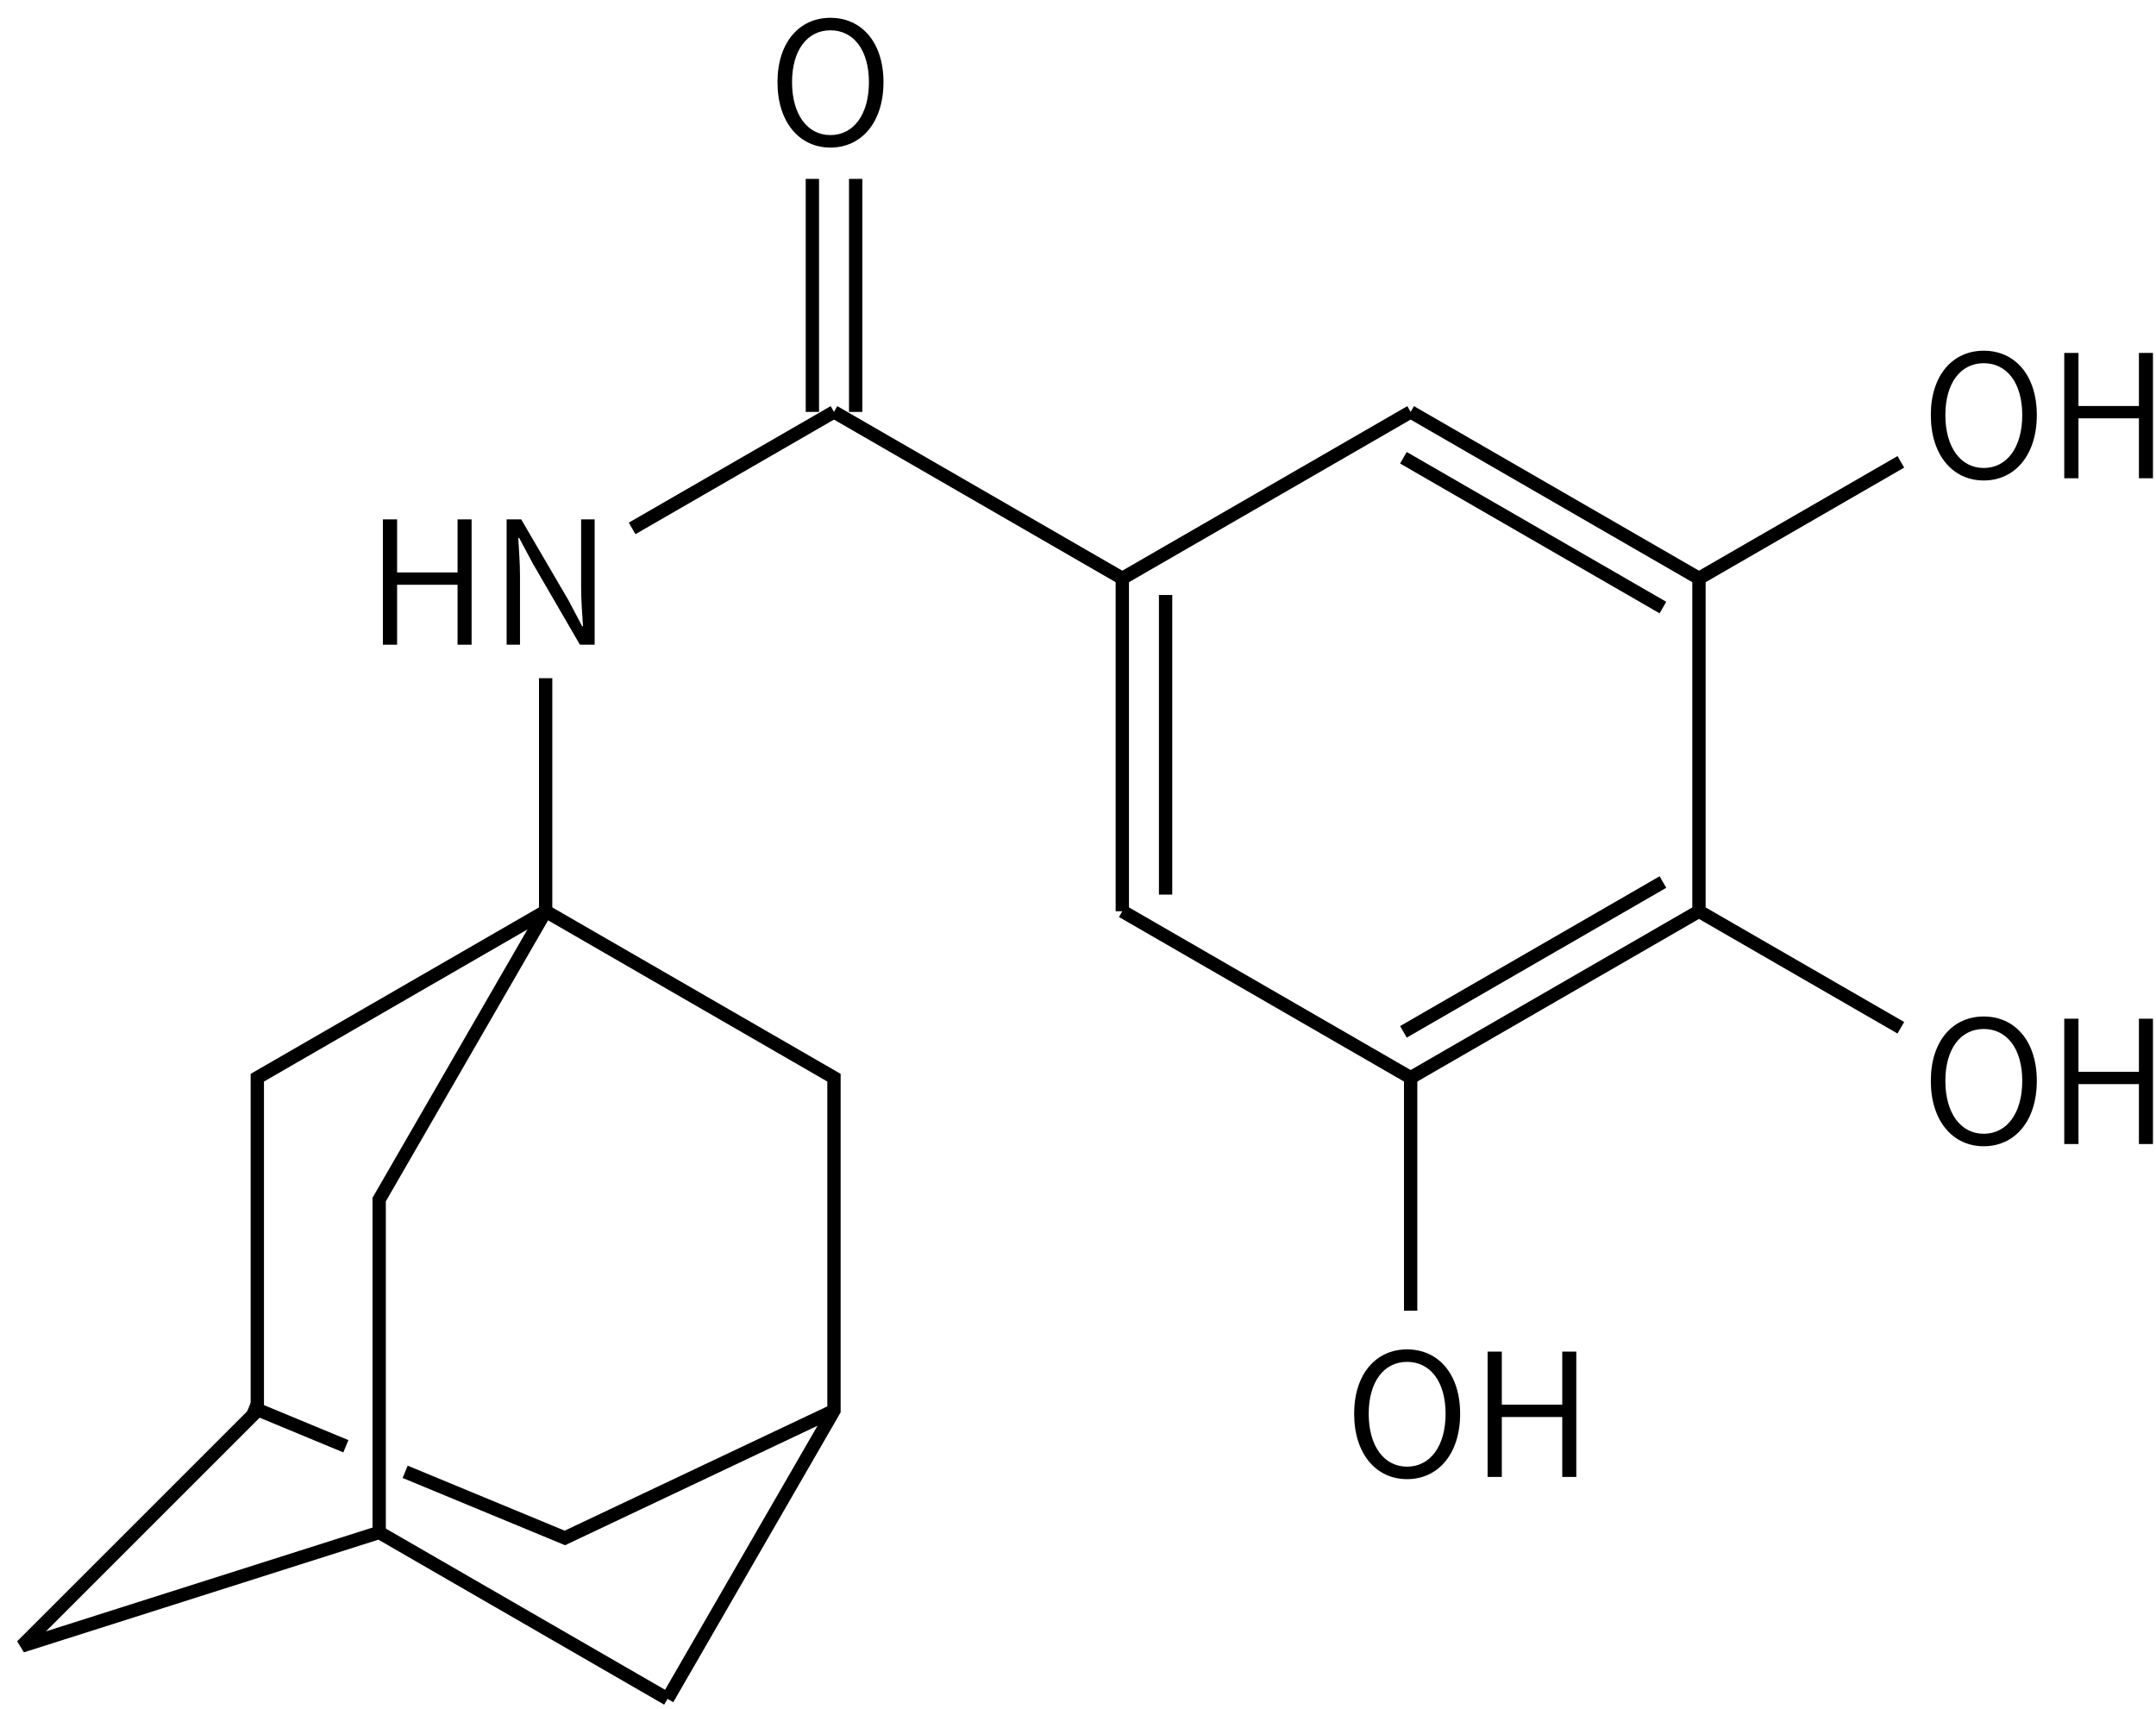 <svg height="180" viewBox="0 0 60.06 47.625" width="227" xmlns="http://www.w3.org/2000/svg"><g transform="translate(0 -249.375)"><g transform="matrix(.265 0 0 .265 -135.32 211.694)"><g fill="none" stroke="#000" stroke-width="1.4"><path d="m568 213.5v24.5l-30.31 17.5v35l-24.75 24.75 37.56-11.94 30.31 17.5"/><path d="m553.232 296.937 16.788 6.953 28.29-13.39"/><path d="m568 238 30.31 17.5v35l-17.5 30.31"/><path d="m568 238-17.5 30.31v35"/><path d="m577.09 197.75 21.22-12.25"/><path d="m600.59 185.5v-24.5m-4.55 24.5v-24.5"/><path d="m598.31 185.5 30.31 17.5 30.31-17.5"/><path d="m658.93 185.5 30.31 17.5m-31.07-12.68 27.28 15.75"/><path d="m689.24 203v35"/><path d="m689.24 238-30.31 17.5m26.52-20.57-27.28 15.75"/><path d="m658.93 255.5-30.31-17.5"/><path d="m628.62 238v-35m4.55 33.25v-31.5"/><path d="m658.93 255.5v24.5"/><path d="m689.24 238 21.22 12.25"/><path d="m689.24 203 21.22-12.25"/></g><path d="m550.891 209.975h1.494v-6.3h6.354v6.3h1.476v-13.176h-1.476v5.58h-6.354v-5.58h-1.494z"/><path d="m563.899 209.975h1.404v-7.218c0-1.368-.108-2.7-.18-4.014h.09l1.44 2.7 4.95 8.532h1.548v-13.176h-1.422v7.128c0 1.35.108 2.79.198 4.104h-.09l-1.422-2.7-4.986-8.532h-1.53z"/><path d="m597.934 157.709c3.276 0 5.58-2.664 5.58-6.876 0-4.194-2.304-6.768-5.58-6.768-3.258 0-5.562 2.574-5.562 6.768 0 4.212 2.304 6.876 5.562 6.876zm0-1.314c-2.43 0-4.032-2.178-4.032-5.562 0-3.366 1.602-5.454 4.032-5.454 2.448 0 4.05 2.088 4.05 5.454 0 3.384-1.602 5.562-4.05 5.562z"/><path d="m658.554 297.709c3.276 0 5.58-2.664 5.58-6.876 0-4.194-2.304-6.768-5.58-6.768-3.258 0-5.562 2.574-5.562 6.768 0 4.212 2.304 6.876 5.562 6.876zm0-1.314c-2.43 0-4.032-2.178-4.032-5.562 0-3.366 1.602-5.454 4.032-5.454 2.448 0 4.05 2.088 4.05 5.454 0 3.384-1.602 5.562-4.05 5.562z"/><path d="m667.02 297.475h1.494v-6.3h6.354v6.3h1.476v-13.176h-1.476v5.58h-6.354v-5.58h-1.494z"/><path d="m719.174 262.709c3.276 0 5.58-2.664 5.58-6.876 0-4.194-2.304-6.768-5.58-6.768-3.258 0-5.562 2.574-5.562 6.768 0 4.212 2.304 6.876 5.562 6.876zm0-1.314c-2.43 0-4.032-2.178-4.032-5.562 0-3.366 1.602-5.454 4.032-5.454 2.448 0 4.05 2.088 4.05 5.454 0 3.384-1.602 5.562-4.05 5.562z"/><path d="m727.64 262.475h1.494v-6.3h6.354v6.3h1.476v-13.176h-1.476v5.58h-6.354v-5.58h-1.494z"/><path d="m719.174 192.709c3.276 0 5.58-2.664 5.58-6.876 0-4.194-2.304-6.768-5.58-6.768-3.258 0-5.562 2.574-5.562 6.768 0 4.212 2.304 6.876 5.562 6.876zm0-1.314c-2.43 0-4.032-2.178-4.032-5.562 0-3.366 1.602-5.454 4.032-5.454 2.448 0 4.05 2.088 4.05 5.454 0 3.384-1.602 5.562-4.05 5.562z"/><path d="m727.64 192.475h1.494v-6.3h6.354v6.3h1.476v-13.176h-1.476v5.58h-6.354v-5.58h-1.494z"/></g><path d="m6.944 288.555 2.691 1.115" fill="none" stroke="#000" stroke-width=".37"/></g></svg>